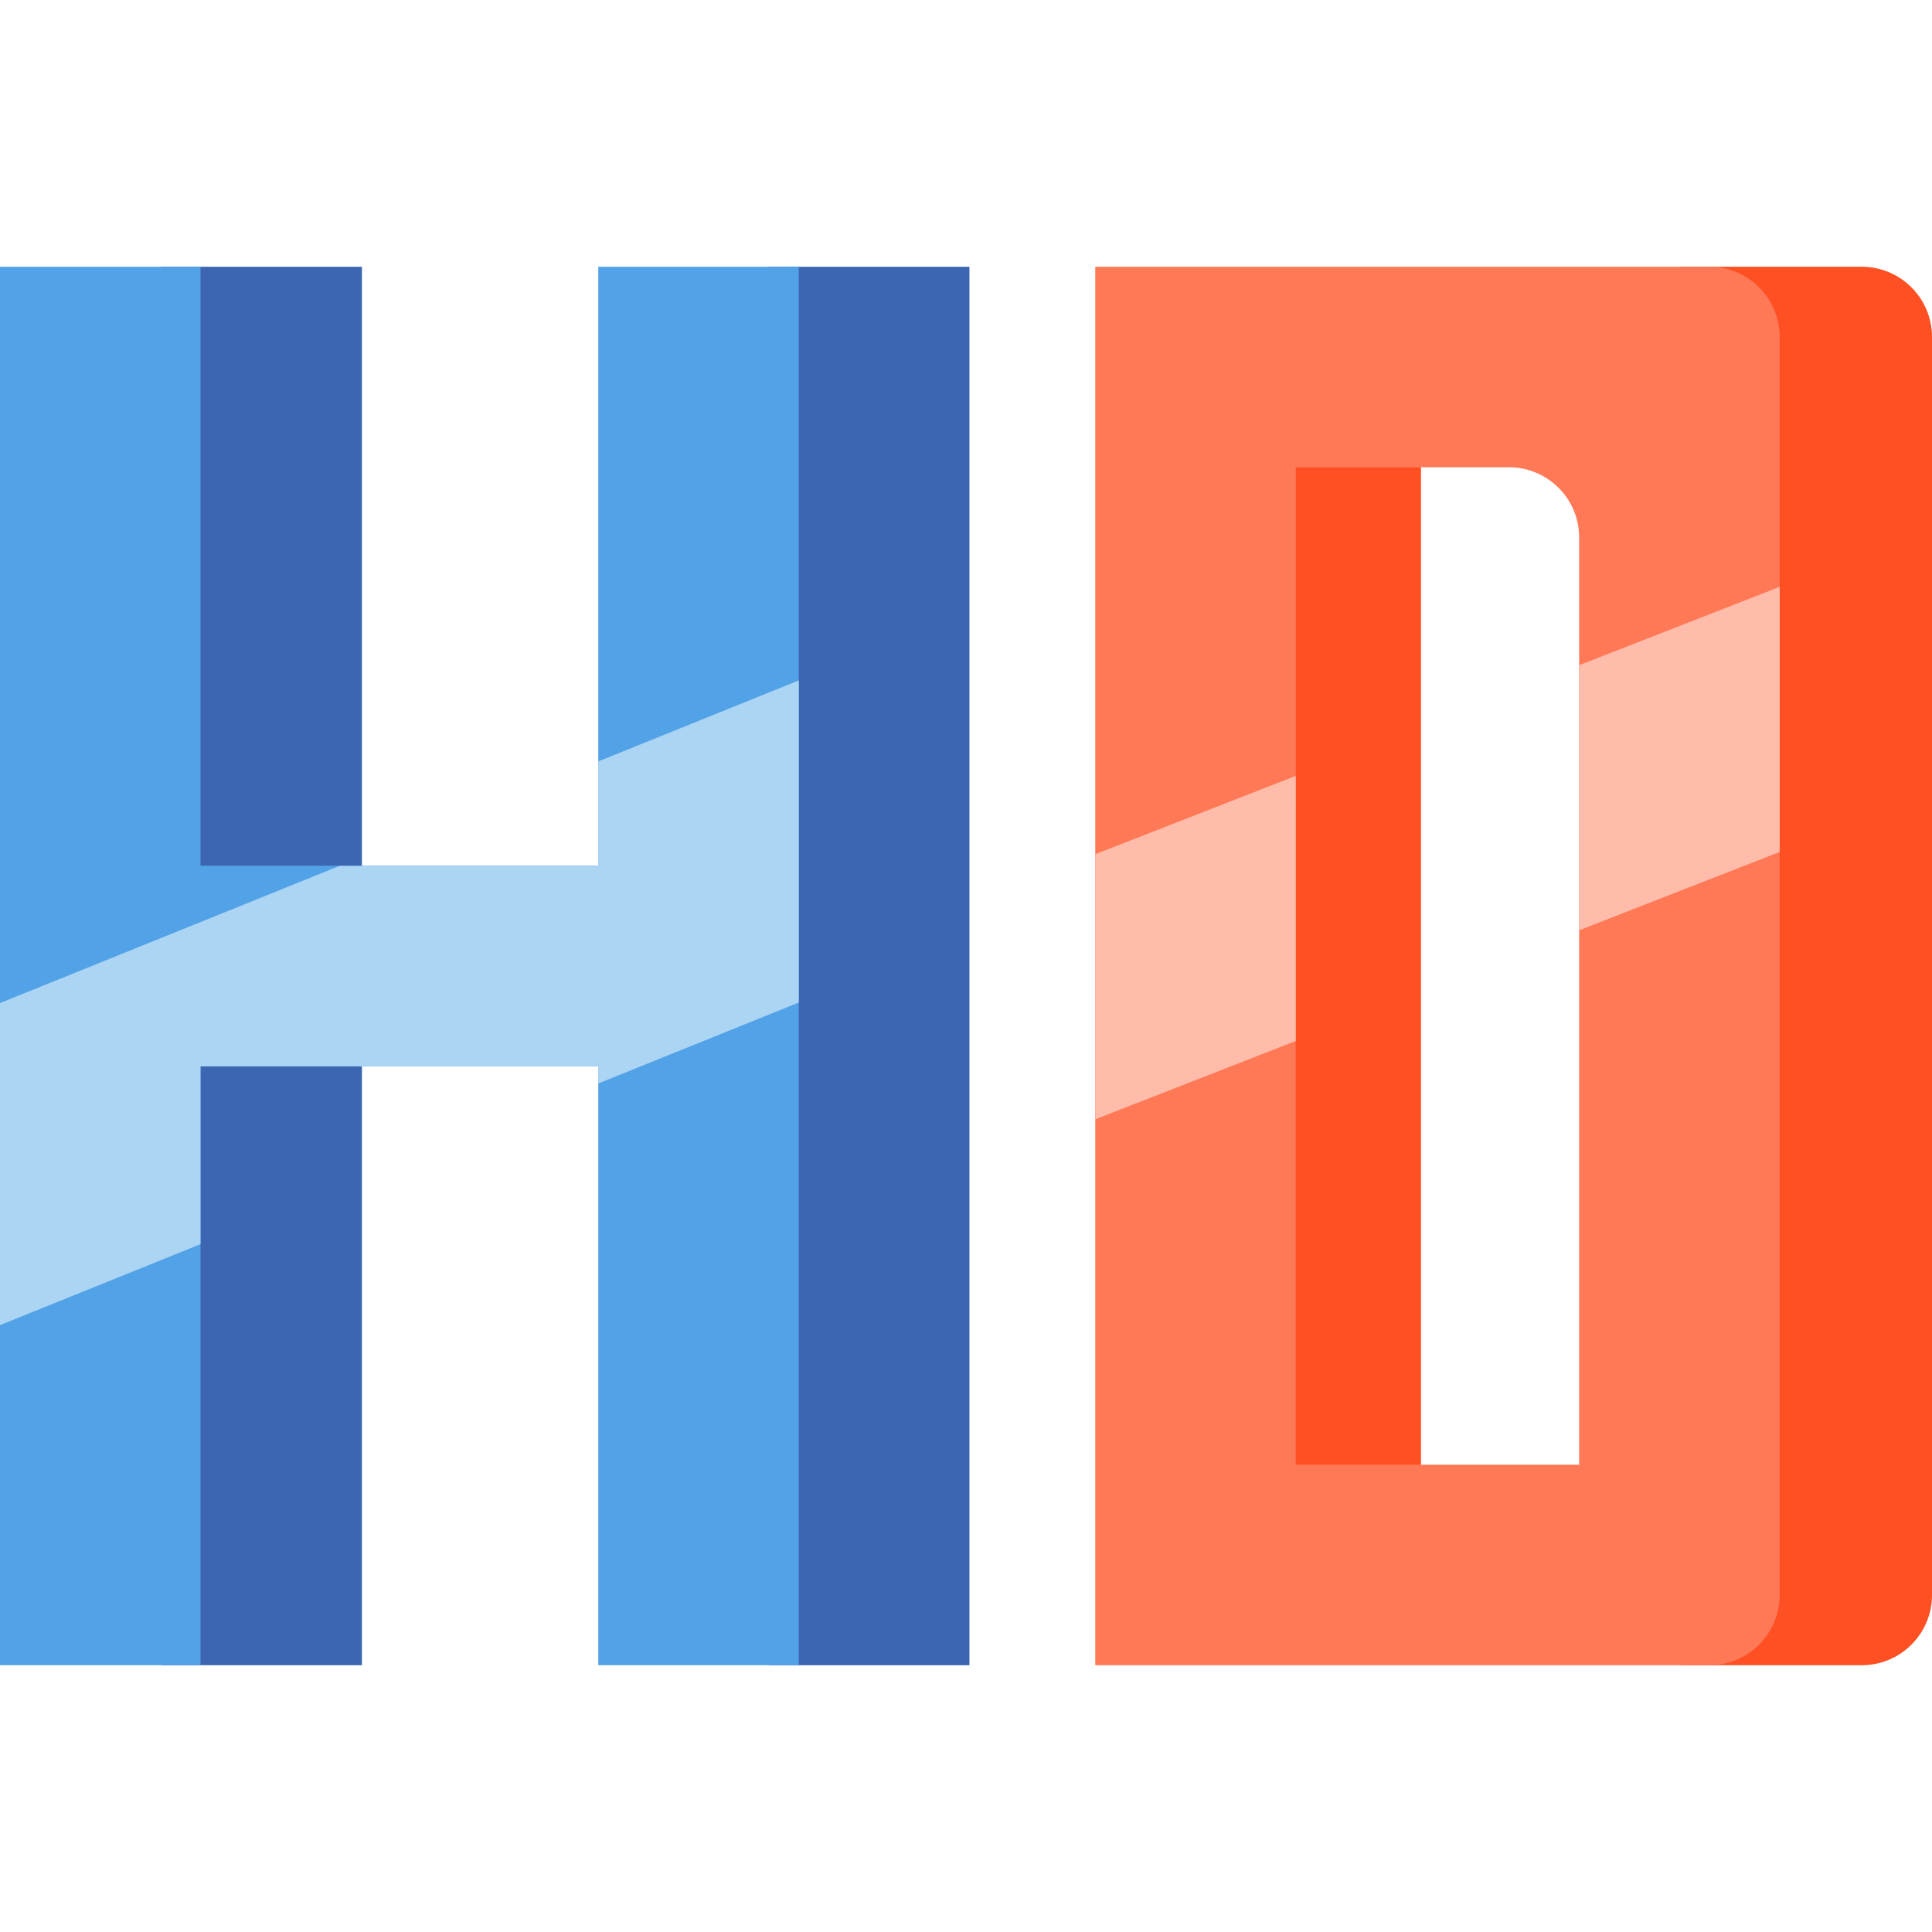 <?xml version="1.0" encoding="iso-8859-1"?>
<!-- Uploaded to: SVG Repo, www.svgrepo.com, Generator: SVG Repo Mixer Tools -->
<svg version="1.1" id="Layer_1" xmlns="http://www.w3.org/2000/svg" xmlns:xlink="http://www.w3.org/1999/xlink" 
	 viewBox="0 0 512 512" xml:space="preserve">
<g>
	<path style="fill:#FF5023;" d="M376.571,388.165V123.832c0,0-3.085-25.776,0-25.776s-55.093,0-55.093,0v314.804h55.093V388.165z"/>
	<path style="fill:#FF5023;" d="M445.412,441.3h47.98c10.278,0,18.609-8.331,18.609-18.609v-34.526V123.832V89.306
		c0-10.278-8.331-18.609-18.609-18.609h-47.98L445.412,441.3L445.412,441.3z"/>
</g>
<path style="fill:#FF7956;" d="M343.386,70.697h-53.135v53.135v264.334V441.3l0,0h53.135l0,0h75.105h34.526
	c10.278,0,18.609-8.331,18.609-18.609v-34.526V123.832V89.306c0-10.278-8.331-18.609-18.609-18.609h-60.654H343.386z
	 M343.386,151.168v-27.336h56.497c10.278,0,18.609,8.331,18.609,18.609v245.725h-75.105V213.488L343.386,151.168L343.386,151.168z"
	/>
<g>
	<rect x="203.775" y="70.7" style="fill:#3C66B1;" width="53.138" height="370.604"/>
	<polygon style="fill:#3C66B1;" points="42.786,70.697 95.92,70.697 95.92,107.474 95.92,164.339 95.92,229.431 95.92,282.566 
		95.92,441.3 42.786,441.3 	"/>
</g>
<polygon style="fill:#52A2E7;" points="158.551,386.354 158.551,441.3 211.686,441.3 211.686,282.566 211.686,229.431 
	211.686,70.696 158.551,70.696 158.551,229.431 53.135,229.431 53.135,70.696 0,70.696 0,441.3 53.135,441.3 53.135,282.566 
	158.551,282.566 158.551,330.266 "/>
<polygon style="fill:#ACD4F3;" points="211.686,265.676 211.686,229.461 211.686,180.317 158.551,201.779 158.551,229.461 
	90.015,229.461 0,265.819 0,351.178 53.135,329.717 53.135,282.596 158.551,282.596 158.551,287.137 "/>
<g>
	<polygon style="fill:#FFBCAB;" points="290.251,226.377 290.251,296.628 343.386,275.873 343.386,205.622 	"/>
	<polygon style="fill:#FFBCAB;" points="471.627,155.527 418.493,176.283 418.493,246.534 471.627,225.778 	"/>
</g>
</svg>